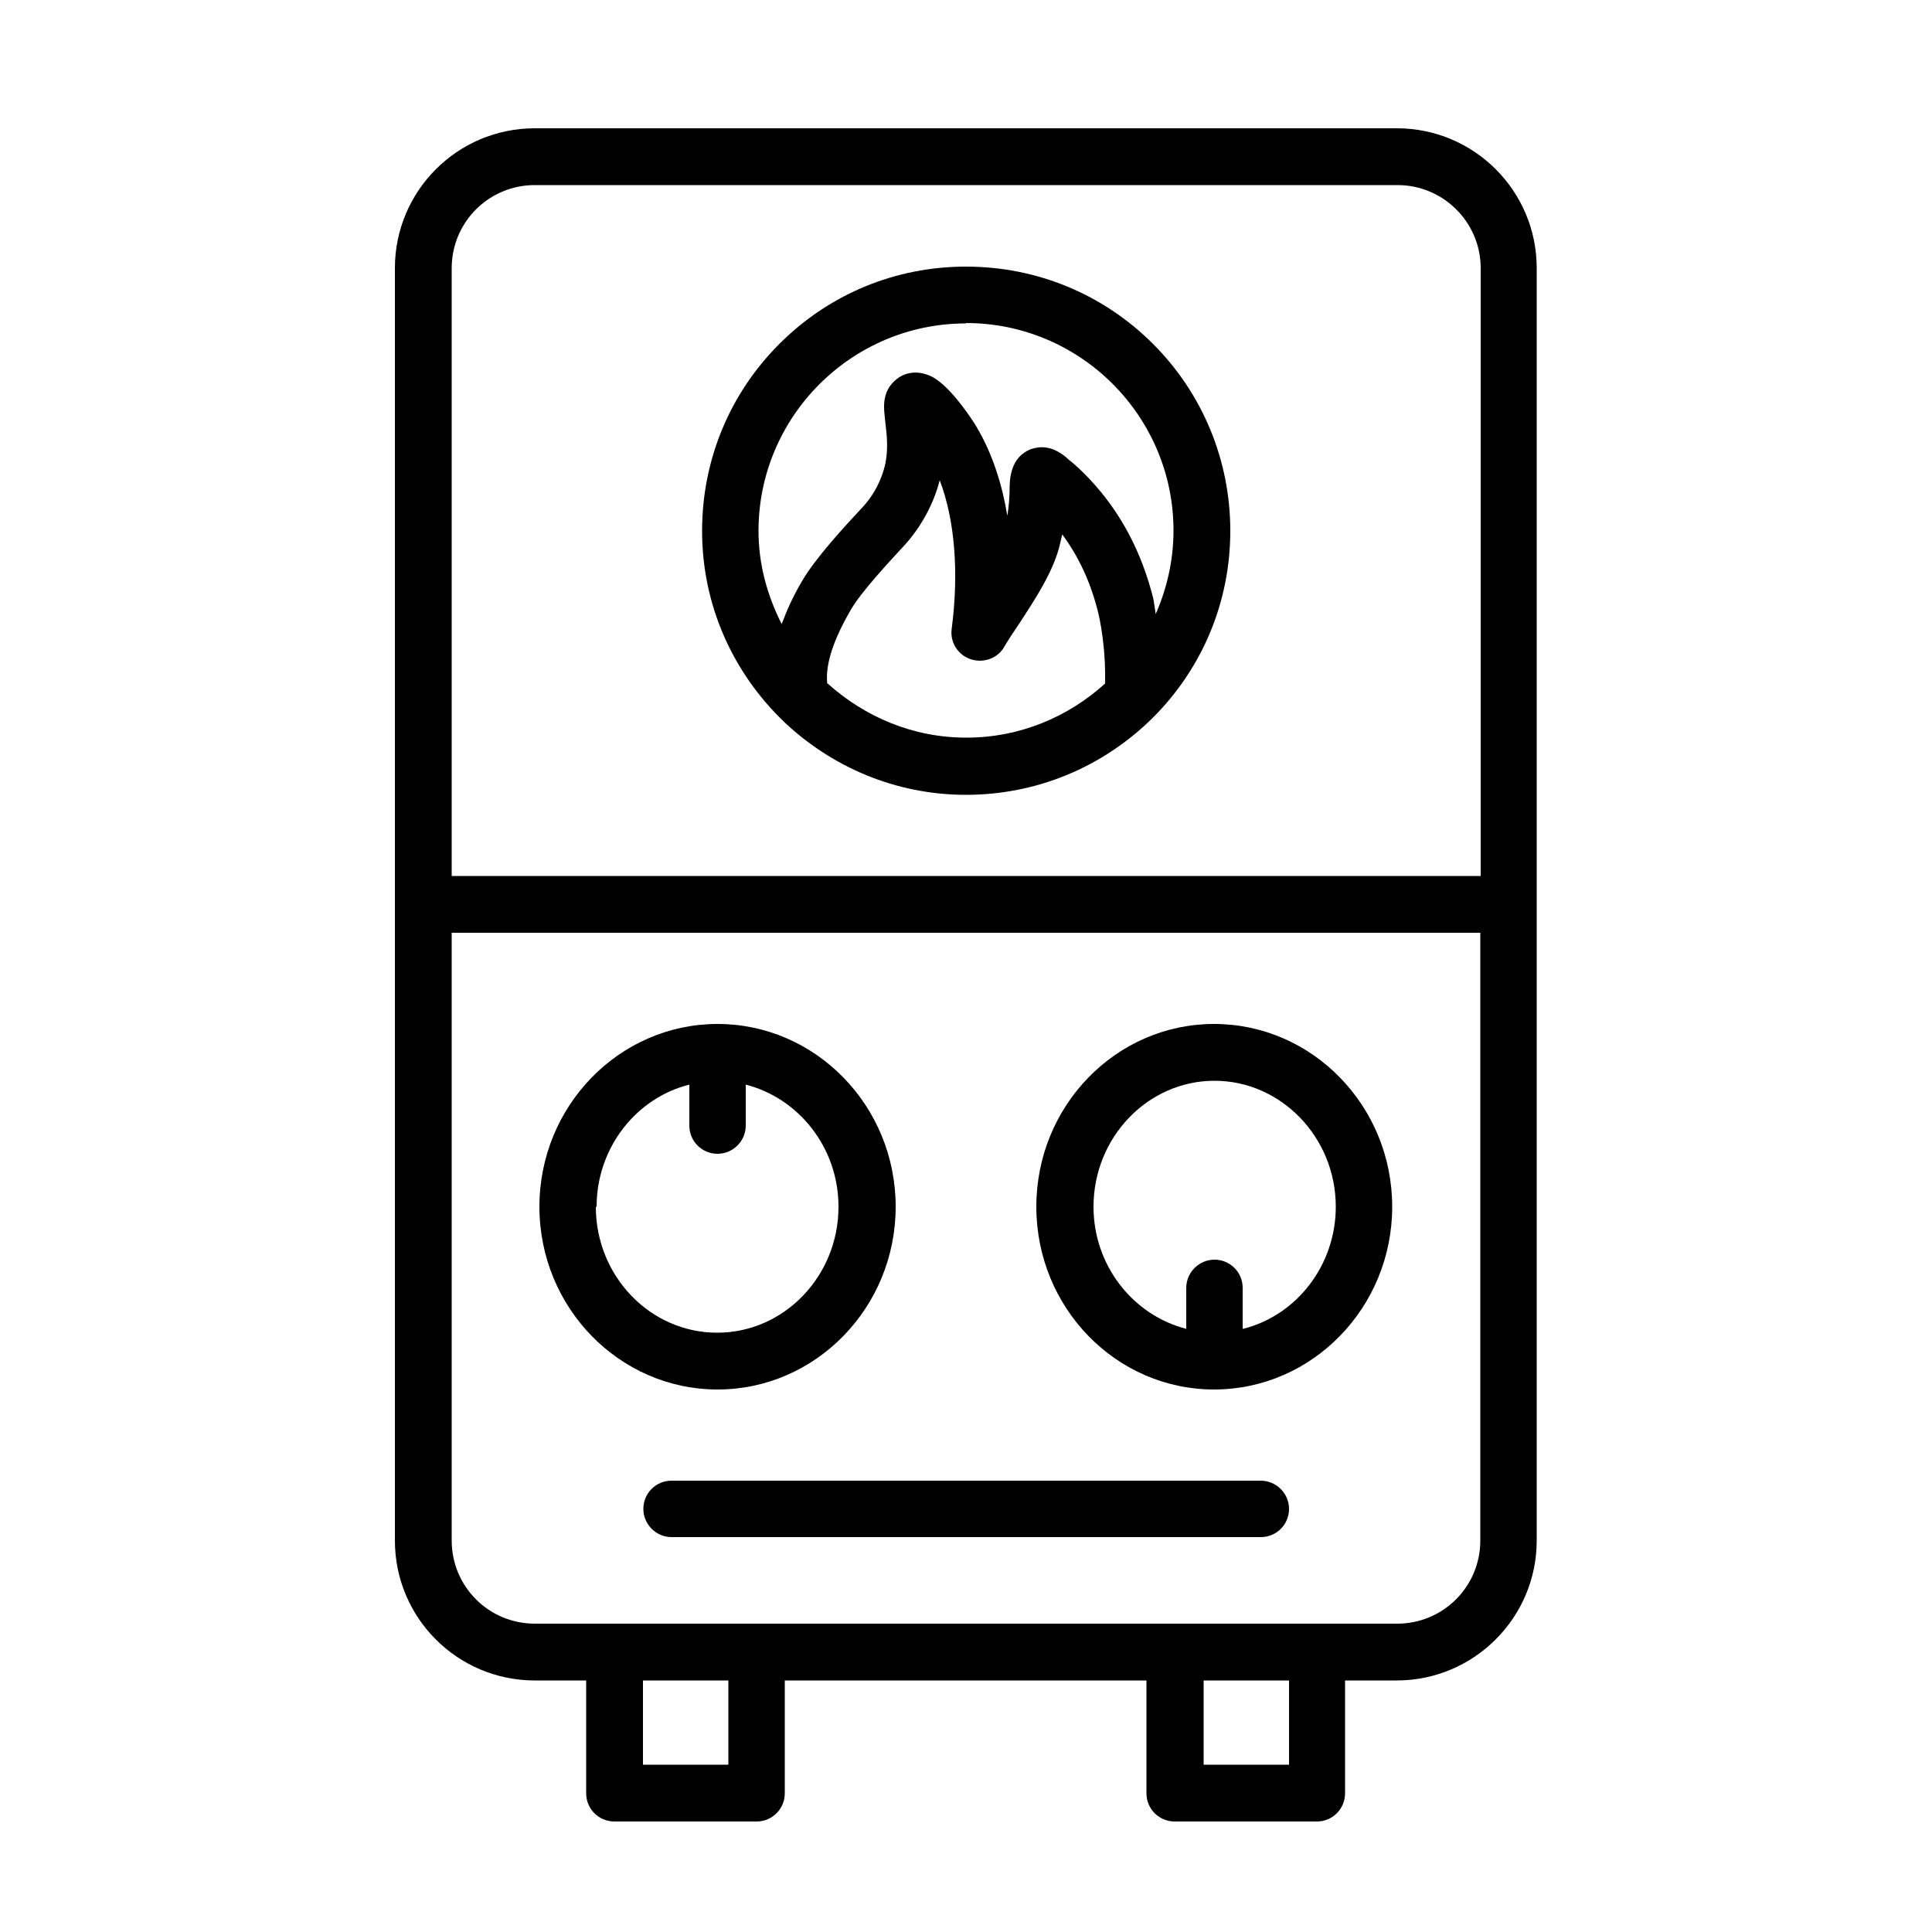 <?xml version="1.0" encoding="UTF-8"?>
<svg id="Layer_2" data-name="Layer 2" xmlns="http://www.w3.org/2000/svg" viewBox="0 0 50 50">
  <defs>
    <style>
      .cls-1 {
        fill: none;
      }

      .cls-1, .cls-2 {
        stroke-width: 0px;
      }

      .cls-2 {
        fill: #000;
      }
    </style>
  </defs>
  <g id="Layer_1-2" data-name="Layer 1">
    <rect class="cls-1" width="50" height="50"/>
    <g>
      <path class="cls-2" d="M20.27,18.66s.02.02.03.03c1.23,1.16,2.88,1.88,4.7,1.88s3.54-.71,4.84-2c1.29-1.29,2-3.01,2-4.83s-.71-3.55-2-4.84c-1.29-1.29-3.01-2-4.84-2s-3.54.71-4.83,2c-1.29,1.29-2,3.01-2,4.84,0,1.94.81,3.68,2.11,4.93ZM21.41,17.7c-.04-.37.04-.94.61-1.92.27-.47,1.02-1.27,1.38-1.66.43-.47.76-1.07.92-1.69.39,1.02.5,2.38.31,3.84-.05.35.16.68.49.79.33.11.7-.02.87-.32.11-.19.25-.4.4-.62.39-.6.84-1.28,1.02-1.95.03-.11.05-.22.08-.34.43.58.74,1.25.93,2.02.12.51.19,1.16.18,1.75,0,.04,0,.06,0,.09-.95.86-2.2,1.4-3.59,1.4s-2.63-.54-3.59-1.4ZM25,8.36c2.96,0,5.37,2.41,5.37,5.37,0,.77-.17,1.5-.46,2.16-.02-.13-.04-.27-.06-.39,0,0,0,0,0,0-.31-1.23-.85-2.25-1.66-3.11,0,0,0,0,0,0-.18-.19-.34-.34-.5-.47-.01,0-.03-.03-.05-.04-.05-.05-.12-.11-.21-.16-.35-.23-.67-.13-.79-.08-.33.15-.5.46-.51.94,0,.26-.02.52-.06.77-.13-.78-.37-1.58-.79-2.29,0-.01-.64-1.06-1.18-1.32-.44-.21-.77-.03-.88.06-.16.12-.35.34-.34.75,0,.11.02.23.03.36.03.27.08.61.02.99-.07.44-.3.9-.61,1.23-.43.46-1.22,1.31-1.57,1.92-.23.39-.39.75-.52,1.1-.37-.73-.6-1.54-.6-2.41,0-2.96,2.41-5.37,5.37-5.37Z"/>
      <path class="cls-2" d="M36.16,3.32H13.84c-2,0-3.62,1.62-3.62,3.62v32.93c0,2,1.62,3.62,3.62,3.62h1.33v2.92c0,.41.33.73.73.73h3.68c.41,0,.73-.33.73-.73v-2.92h9.36v2.92c0,.41.33.73.73.73h3.68c.41,0,.73-.33.73-.73v-2.92h1.34c1.99,0,3.62-1.62,3.62-3.62V6.94c0-2-1.62-3.62-3.62-3.62ZM13.84,4.79h22.33c1.18,0,2.15.96,2.15,2.15v15.73H11.69V6.94c0-1.19.96-2.15,2.15-2.15ZM18.85,45.67h-2.21v-2.18h2.21v2.18ZM33.36,45.67h-2.21v-2.18h2.21v2.18ZM36.16,42.02H13.84c-1.19,0-2.15-.96-2.15-2.15v-15.73h26.62v15.73c0,1.19-.96,2.15-2.15,2.15Z"/>
      <path class="cls-2" d="M23.18,31.23c0-2.61-2.07-4.73-4.61-4.73s-4.61,2.12-4.61,4.73,2.07,4.73,4.61,4.73,4.61-2.12,4.61-4.73ZM15.44,31.23c0-1.53,1.03-2.82,2.4-3.16v1.06c0,.41.33.73.73.73s.73-.33.73-.73v-1.06c1.37.35,2.4,1.63,2.4,3.16,0,1.8-1.41,3.26-3.14,3.26s-3.14-1.46-3.14-3.26Z"/>
      <path class="cls-2" d="M31.42,26.5c-2.54,0-4.6,2.12-4.6,4.73s2.06,4.73,4.6,4.73,4.61-2.12,4.61-4.73-2.07-4.73-4.61-4.73ZM32.16,34.39v-1.06c0-.41-.33-.73-.73-.73s-.73.33-.73.73v1.06c-1.37-.35-2.4-1.63-2.4-3.16,0-1.8,1.41-3.26,3.13-3.26s3.14,1.46,3.14,3.26c0,1.53-1.03,2.82-2.4,3.16Z"/>
      <path class="cls-2" d="M32.63,38.32h-15.25c-.41,0-.73.33-.73.73s.33.73.73.73h15.25c.41,0,.73-.33.73-.73s-.33-.73-.73-.73Z"/>
    </g>
  </g>
</svg>